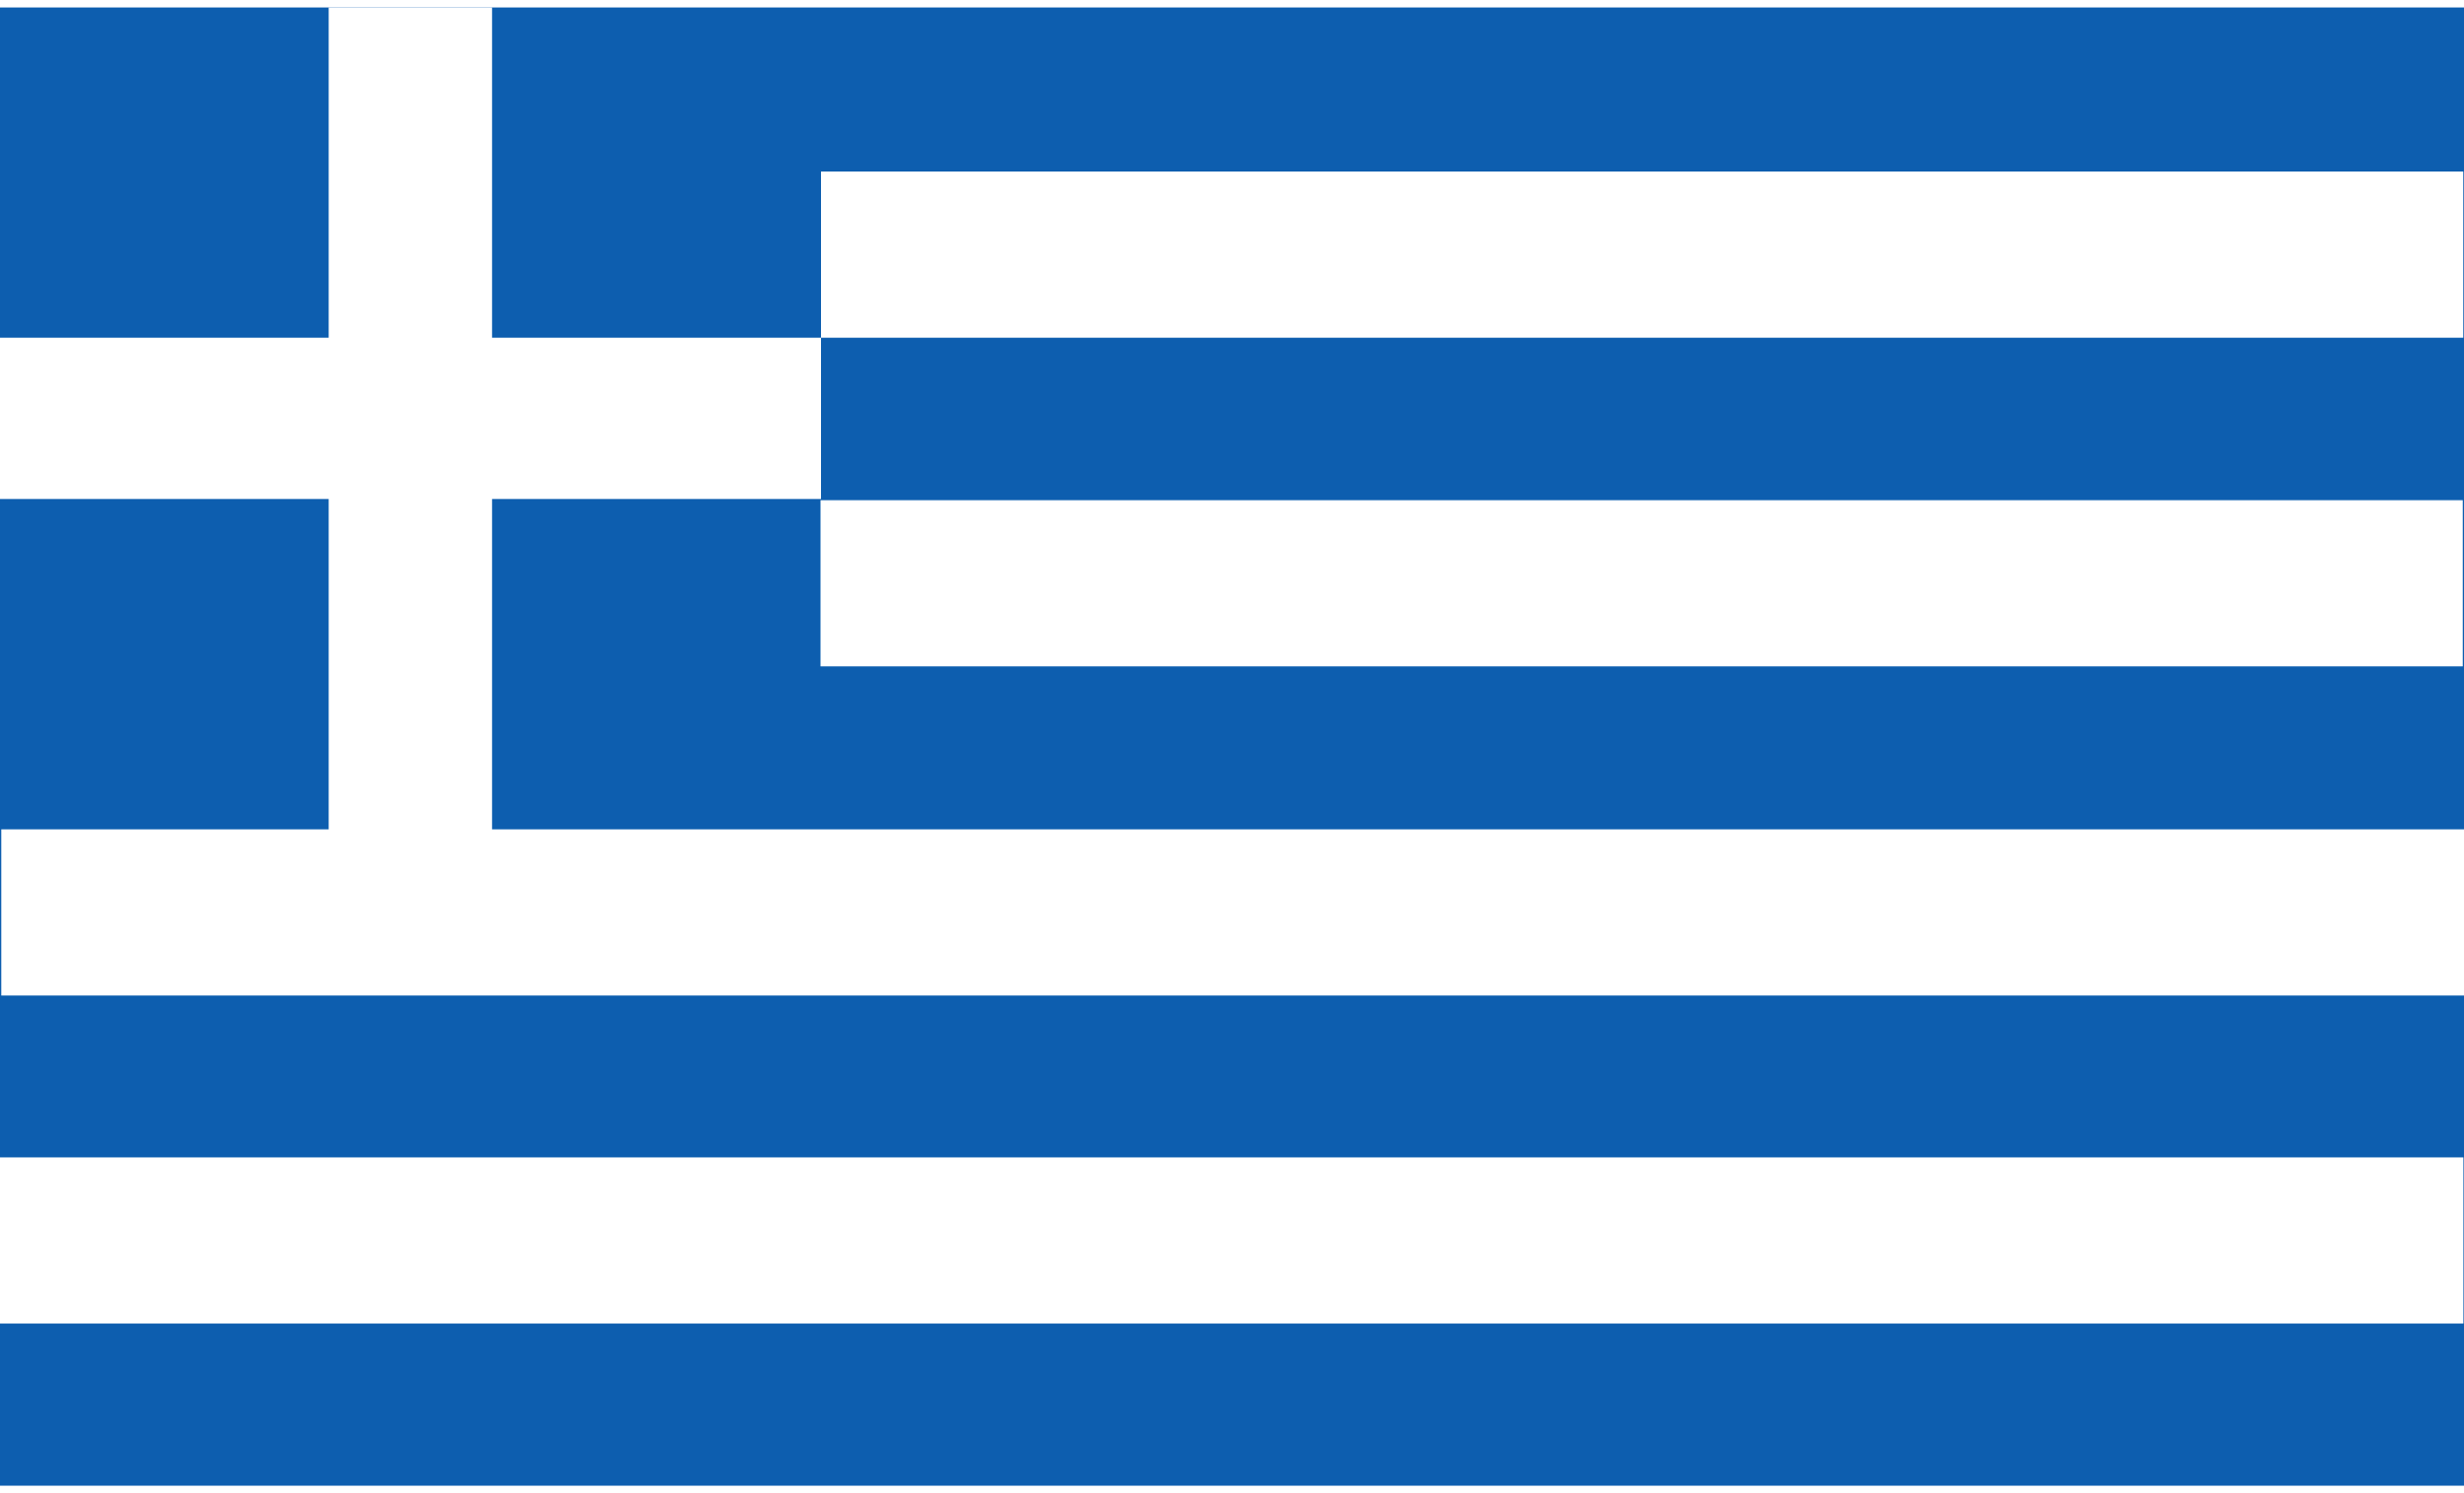 <svg xmlns="http://www.w3.org/2000/svg" fill-rule="evenodd" stroke-linejoin="round" clip-rule="evenodd" stroke-miterlimit="1.414" viewBox="0 0 100 60" height="40" width="66"><path fill="#0d5eaf" fill-rule="nonzero" d="m0 0h100v60h-100z"/><g fill="#fff"><path d="m33.32 6.66h66.65v6.745h-66.65z"/><path d="m33.3 20h66.65v6.745h-66.65z"/><path d="m.052 33.36h99.98v6.745h-99.98z"/><path d="m-.005 46.675h99.98v6.745h-99.98z"/><path d="m0 13.405h33.32v6.546h-33.32z"/><path d="m13.339 0h6.631v33.5h-6.631z"/></g></svg>